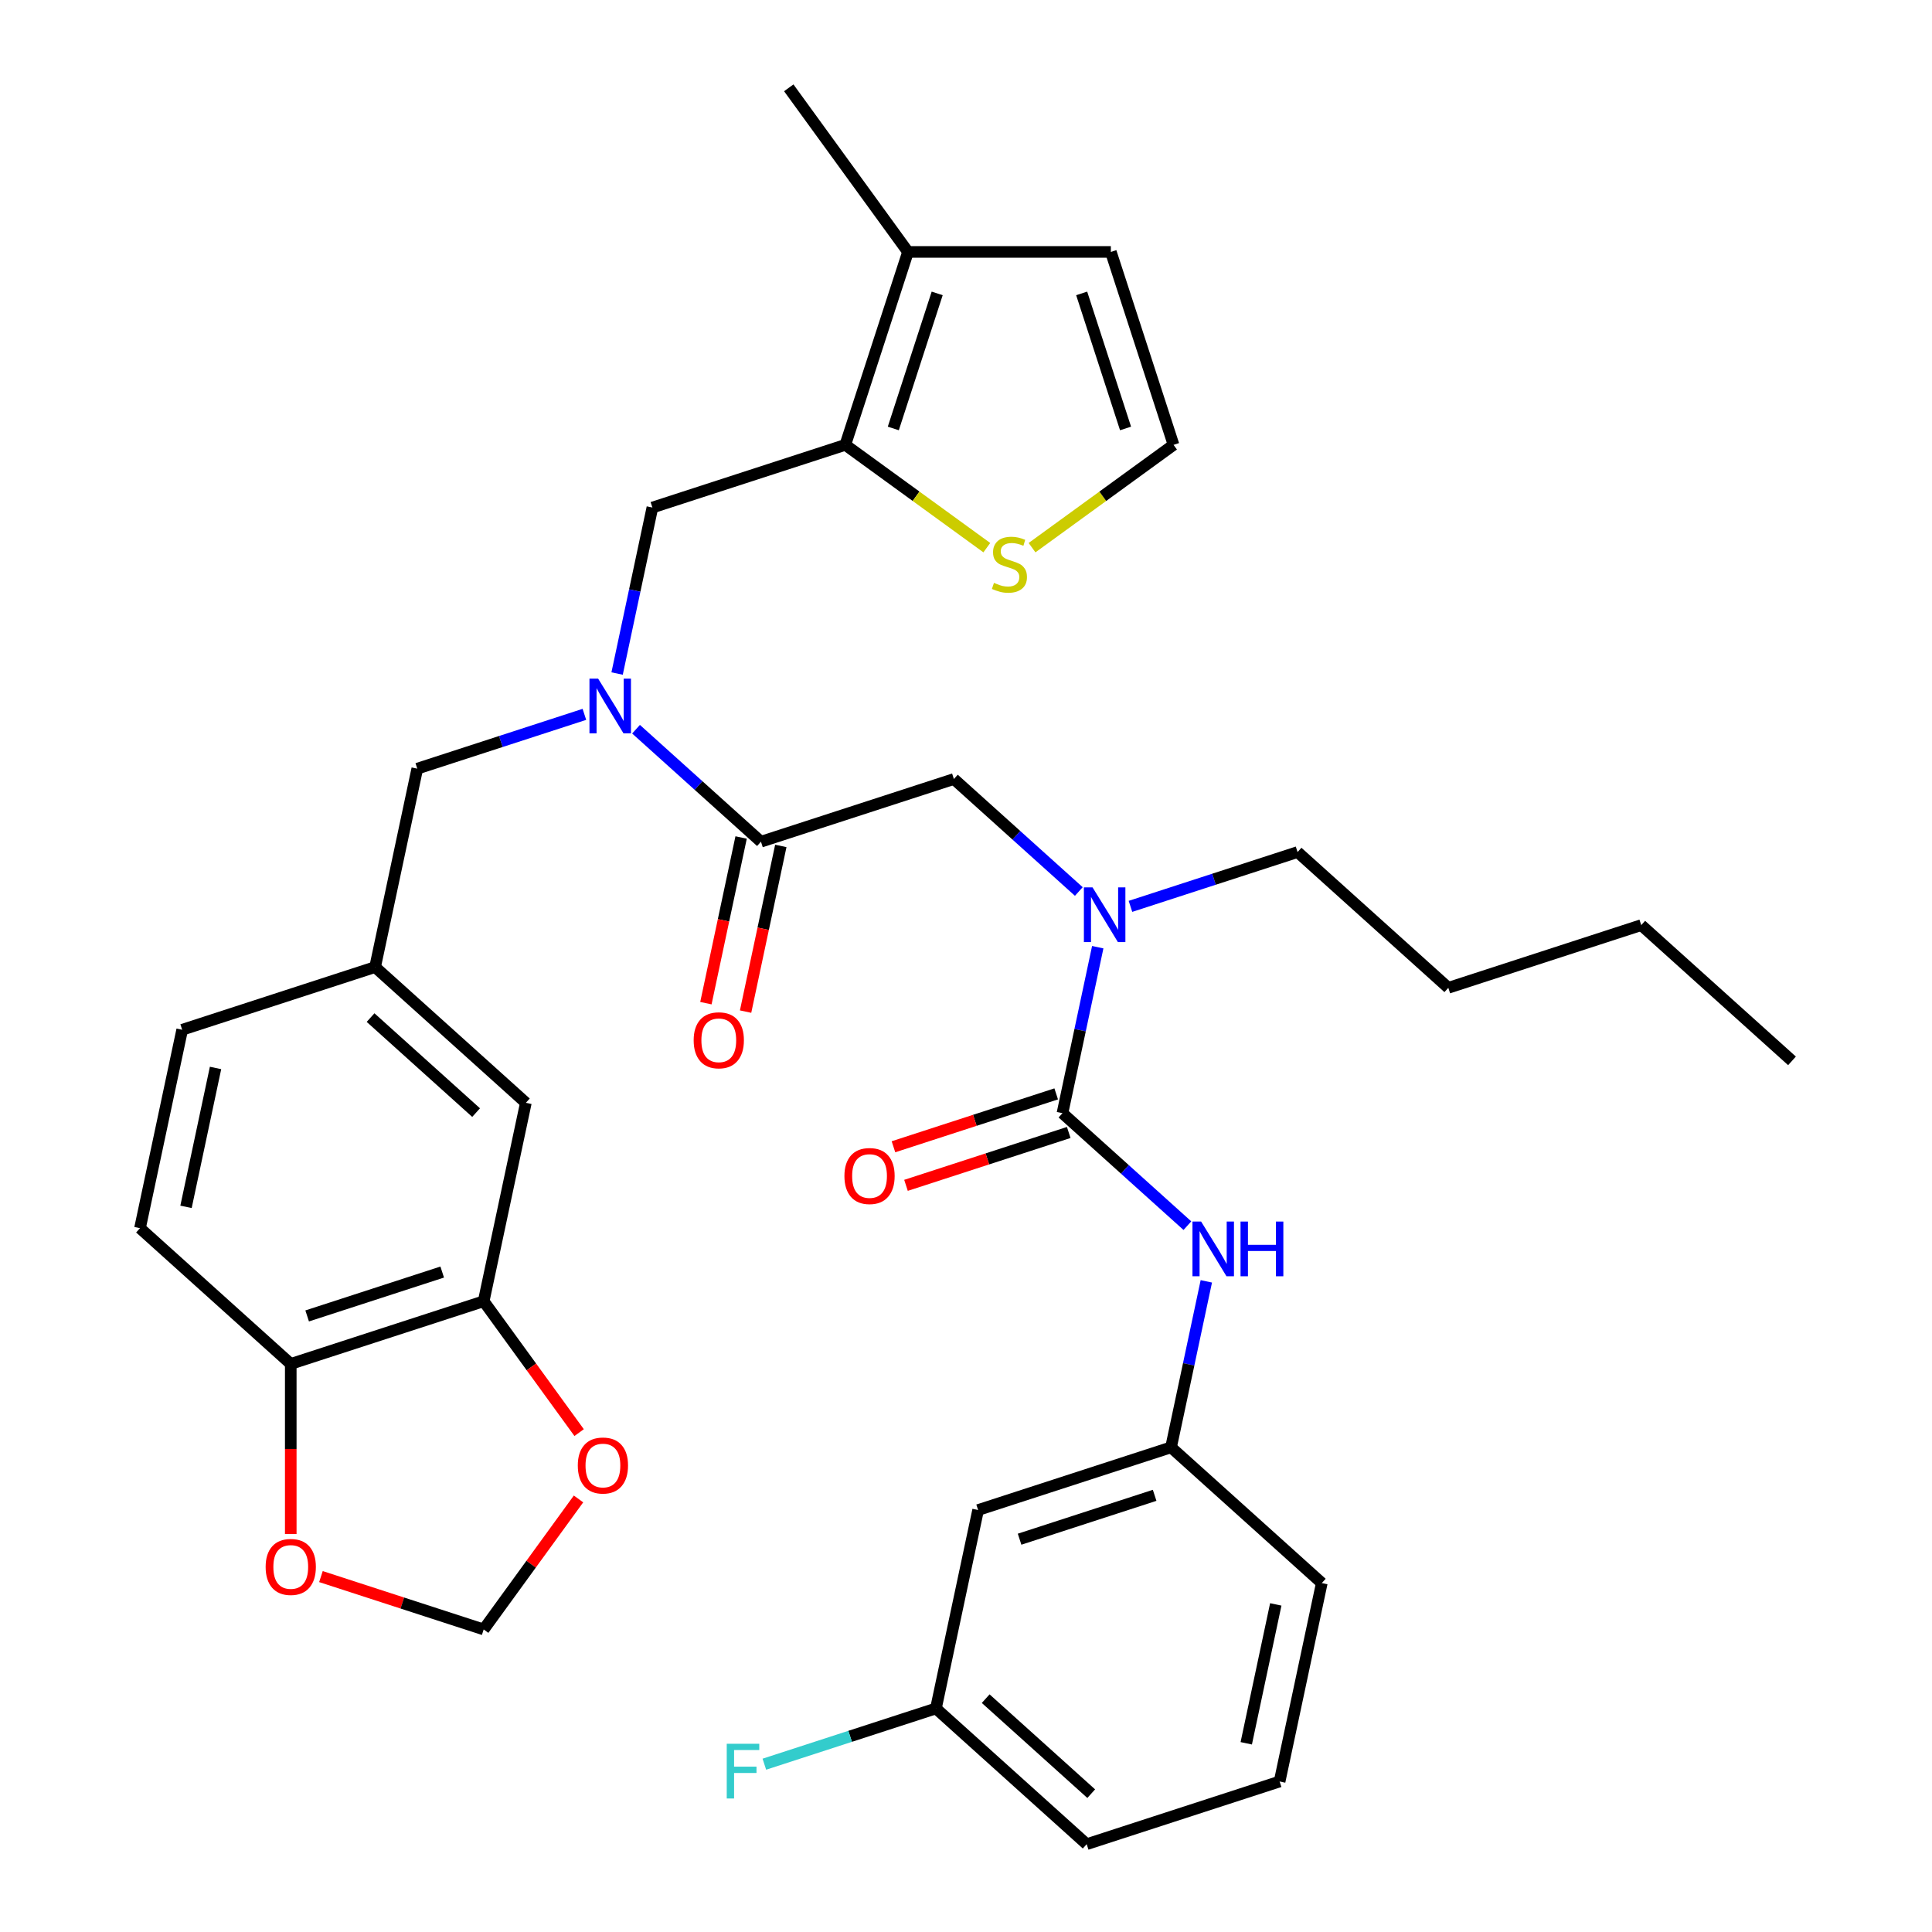 <?xml version='1.0' encoding='iso-8859-1'?>
<svg version='1.1' baseProfile='full'
              xmlns='http://www.w3.org/2000/svg'
                      xmlns:rdkit='http://www.rdkit.org/xml'
                      xmlns:xlink='http://www.w3.org/1999/xlink'
                  xml:space='preserve'
width='1000px' height='1000px' viewBox='0 0 1000 1000'>
<!-- END OF HEADER -->
<rect style='opacity:1.0;fill:#FFFFFF;stroke:none' width='1000' height='1000' x='0' y='0'> </rect>
<path class='bond-0' d='M 506.269,781.585 L 606.128,749.139' style='fill:none;fill-rule:evenodd;stroke:#000000;stroke-width:6px;stroke-linecap:butt;stroke-linejoin:miter;stroke-opacity:1' />
<path class='bond-0' d='M 527.737,796.69 L 597.638,773.978' style='fill:none;fill-rule:evenodd;stroke:#000000;stroke-width:6px;stroke-linecap:butt;stroke-linejoin:miter;stroke-opacity:1' />
<path class='bond-1' d='M 506.269,781.585 L 484.439,884.288' style='fill:none;fill-rule:evenodd;stroke:#000000;stroke-width:6px;stroke-linecap:butt;stroke-linejoin:miter;stroke-opacity:1' />
<path class='bond-2' d='M 558.395,461.442 L 526.063,432.33' style='fill:none;fill-rule:evenodd;stroke:#0000FF;stroke-width:6px;stroke-linecap:butt;stroke-linejoin:miter;stroke-opacity:1' />
<path class='bond-2' d='M 526.063,432.33 L 493.731,403.218' style='fill:none;fill-rule:evenodd;stroke:#000000;stroke-width:6px;stroke-linecap:butt;stroke-linejoin:miter;stroke-opacity:1' />
<path class='bond-3' d='M 568.192,490.261 L 559.061,533.22' style='fill:none;fill-rule:evenodd;stroke:#0000FF;stroke-width:6px;stroke-linecap:butt;stroke-linejoin:miter;stroke-opacity:1' />
<path class='bond-3' d='M 559.061,533.22 L 549.929,576.179' style='fill:none;fill-rule:evenodd;stroke:#000000;stroke-width:6px;stroke-linecap:butt;stroke-linejoin:miter;stroke-opacity:1' />
<path class='bond-4' d='M 585.125,469.133 L 628.371,455.081' style='fill:none;fill-rule:evenodd;stroke:#0000FF;stroke-width:6px;stroke-linecap:butt;stroke-linejoin:miter;stroke-opacity:1' />
<path class='bond-4' d='M 628.371,455.081 L 671.618,441.03' style='fill:none;fill-rule:evenodd;stroke:#000000;stroke-width:6px;stroke-linecap:butt;stroke-linejoin:miter;stroke-opacity:1' />
<path class='bond-5' d='M 546.685,566.193 L 504.568,579.877' style='fill:none;fill-rule:evenodd;stroke:#000000;stroke-width:6px;stroke-linecap:butt;stroke-linejoin:miter;stroke-opacity:1' />
<path class='bond-5' d='M 504.568,579.877 L 462.451,593.562' style='fill:none;fill-rule:evenodd;stroke:#FF0000;stroke-width:6px;stroke-linecap:butt;stroke-linejoin:miter;stroke-opacity:1' />
<path class='bond-5' d='M 553.174,586.165 L 511.057,599.849' style='fill:none;fill-rule:evenodd;stroke:#000000;stroke-width:6px;stroke-linecap:butt;stroke-linejoin:miter;stroke-opacity:1' />
<path class='bond-5' d='M 511.057,599.849 L 468.94,613.534' style='fill:none;fill-rule:evenodd;stroke:#FF0000;stroke-width:6px;stroke-linecap:butt;stroke-linejoin:miter;stroke-opacity:1' />
<path class='bond-6' d='M 549.929,576.179 L 582.261,605.29' style='fill:none;fill-rule:evenodd;stroke:#000000;stroke-width:6px;stroke-linecap:butt;stroke-linejoin:miter;stroke-opacity:1' />
<path class='bond-6' d='M 582.261,605.29 L 614.593,634.402' style='fill:none;fill-rule:evenodd;stroke:#0000FF;stroke-width:6px;stroke-linecap:butt;stroke-linejoin:miter;stroke-opacity:1' />
<path class='bond-7' d='M 624.39,663.221 L 615.259,706.18' style='fill:none;fill-rule:evenodd;stroke:#0000FF;stroke-width:6px;stroke-linecap:butt;stroke-linejoin:miter;stroke-opacity:1' />
<path class='bond-7' d='M 615.259,706.18 L 606.128,749.139' style='fill:none;fill-rule:evenodd;stroke:#000000;stroke-width:6px;stroke-linecap:butt;stroke-linejoin:miter;stroke-opacity:1' />
<path class='bond-8' d='M 606.128,749.139 L 684.156,819.396' style='fill:none;fill-rule:evenodd;stroke:#000000;stroke-width:6px;stroke-linecap:butt;stroke-linejoin:miter;stroke-opacity:1' />
<path class='bond-9' d='M 484.439,884.288 L 440.032,898.717' style='fill:none;fill-rule:evenodd;stroke:#000000;stroke-width:6px;stroke-linecap:butt;stroke-linejoin:miter;stroke-opacity:1' />
<path class='bond-9' d='M 440.032,898.717 L 395.625,913.146' style='fill:none;fill-rule:evenodd;stroke:#33CCCC;stroke-width:6px;stroke-linecap:butt;stroke-linejoin:miter;stroke-opacity:1' />
<path class='bond-10' d='M 484.439,884.288 L 562.467,954.545' style='fill:none;fill-rule:evenodd;stroke:#000000;stroke-width:6px;stroke-linecap:butt;stroke-linejoin:miter;stroke-opacity:1' />
<path class='bond-10' d='M 510.194,879.221 L 564.814,928.401' style='fill:none;fill-rule:evenodd;stroke:#000000;stroke-width:6px;stroke-linecap:butt;stroke-linejoin:miter;stroke-opacity:1' />
<path class='bond-11' d='M 671.618,441.03 L 749.647,511.287' style='fill:none;fill-rule:evenodd;stroke:#000000;stroke-width:6px;stroke-linecap:butt;stroke-linejoin:miter;stroke-opacity:1' />
<path class='bond-12' d='M 383.602,433.481 L 374.488,476.361' style='fill:none;fill-rule:evenodd;stroke:#000000;stroke-width:6px;stroke-linecap:butt;stroke-linejoin:miter;stroke-opacity:1' />
<path class='bond-12' d='M 374.488,476.361 L 365.374,519.24' style='fill:none;fill-rule:evenodd;stroke:#FF0000;stroke-width:6px;stroke-linecap:butt;stroke-linejoin:miter;stroke-opacity:1' />
<path class='bond-12' d='M 404.143,437.848 L 395.029,480.727' style='fill:none;fill-rule:evenodd;stroke:#000000;stroke-width:6px;stroke-linecap:butt;stroke-linejoin:miter;stroke-opacity:1' />
<path class='bond-12' d='M 395.029,480.727 L 385.914,523.606' style='fill:none;fill-rule:evenodd;stroke:#FF0000;stroke-width:6px;stroke-linecap:butt;stroke-linejoin:miter;stroke-opacity:1' />
<path class='bond-13' d='M 393.872,435.664 L 493.731,403.218' style='fill:none;fill-rule:evenodd;stroke:#000000;stroke-width:6px;stroke-linecap:butt;stroke-linejoin:miter;stroke-opacity:1' />
<path class='bond-14' d='M 393.872,435.664 L 361.541,406.553' style='fill:none;fill-rule:evenodd;stroke:#000000;stroke-width:6px;stroke-linecap:butt;stroke-linejoin:miter;stroke-opacity:1' />
<path class='bond-14' d='M 361.541,406.553 L 329.209,377.441' style='fill:none;fill-rule:evenodd;stroke:#0000FF;stroke-width:6px;stroke-linecap:butt;stroke-linejoin:miter;stroke-opacity:1' />
<path class='bond-15' d='M 749.647,511.287 L 849.505,478.841' style='fill:none;fill-rule:evenodd;stroke:#000000;stroke-width:6px;stroke-linecap:butt;stroke-linejoin:miter;stroke-opacity:1' />
<path class='bond-16' d='M 337.674,262.704 L 437.533,230.258' style='fill:none;fill-rule:evenodd;stroke:#000000;stroke-width:6px;stroke-linecap:butt;stroke-linejoin:miter;stroke-opacity:1' />
<path class='bond-17' d='M 337.674,262.704 L 328.543,305.663' style='fill:none;fill-rule:evenodd;stroke:#000000;stroke-width:6px;stroke-linecap:butt;stroke-linejoin:miter;stroke-opacity:1' />
<path class='bond-17' d='M 328.543,305.663 L 319.412,348.622' style='fill:none;fill-rule:evenodd;stroke:#0000FF;stroke-width:6px;stroke-linecap:butt;stroke-linejoin:miter;stroke-opacity:1' />
<path class='bond-18' d='M 302.479,369.75 L 259.232,383.802' style='fill:none;fill-rule:evenodd;stroke:#0000FF;stroke-width:6px;stroke-linecap:butt;stroke-linejoin:miter;stroke-opacity:1' />
<path class='bond-18' d='M 259.232,383.802 L 215.985,397.853' style='fill:none;fill-rule:evenodd;stroke:#000000;stroke-width:6px;stroke-linecap:butt;stroke-linejoin:miter;stroke-opacity:1' />
<path class='bond-19' d='M 215.985,397.853 L 194.155,500.557' style='fill:none;fill-rule:evenodd;stroke:#000000;stroke-width:6px;stroke-linecap:butt;stroke-linejoin:miter;stroke-opacity:1' />
<path class='bond-20' d='M 250.353,673.517 L 150.495,705.963' style='fill:none;fill-rule:evenodd;stroke:#000000;stroke-width:6px;stroke-linecap:butt;stroke-linejoin:miter;stroke-opacity:1' />
<path class='bond-20' d='M 228.885,658.412 L 158.984,681.124' style='fill:none;fill-rule:evenodd;stroke:#000000;stroke-width:6px;stroke-linecap:butt;stroke-linejoin:miter;stroke-opacity:1' />
<path class='bond-21' d='M 250.353,673.517 L 275.056,707.517' style='fill:none;fill-rule:evenodd;stroke:#000000;stroke-width:6px;stroke-linecap:butt;stroke-linejoin:miter;stroke-opacity:1' />
<path class='bond-21' d='M 275.056,707.517 L 299.758,741.517' style='fill:none;fill-rule:evenodd;stroke:#FF0000;stroke-width:6px;stroke-linecap:butt;stroke-linejoin:miter;stroke-opacity:1' />
<path class='bond-22' d='M 250.353,673.517 L 272.184,570.814' style='fill:none;fill-rule:evenodd;stroke:#000000;stroke-width:6px;stroke-linecap:butt;stroke-linejoin:miter;stroke-opacity:1' />
<path class='bond-23' d='M 150.495,705.963 L 150.495,749.989' style='fill:none;fill-rule:evenodd;stroke:#000000;stroke-width:6px;stroke-linecap:butt;stroke-linejoin:miter;stroke-opacity:1' />
<path class='bond-23' d='M 150.495,749.989 L 150.495,794.016' style='fill:none;fill-rule:evenodd;stroke:#FF0000;stroke-width:6px;stroke-linecap:butt;stroke-linejoin:miter;stroke-opacity:1' />
<path class='bond-24' d='M 150.495,705.963 L 72.466,635.706' style='fill:none;fill-rule:evenodd;stroke:#000000;stroke-width:6px;stroke-linecap:butt;stroke-linejoin:miter;stroke-opacity:1' />
<path class='bond-25' d='M 437.533,230.258 L 469.979,130.399' style='fill:none;fill-rule:evenodd;stroke:#000000;stroke-width:6px;stroke-linecap:butt;stroke-linejoin:miter;stroke-opacity:1' />
<path class='bond-25' d='M 462.372,221.769 L 485.084,151.867' style='fill:none;fill-rule:evenodd;stroke:#000000;stroke-width:6px;stroke-linecap:butt;stroke-linejoin:miter;stroke-opacity:1' />
<path class='bond-26' d='M 437.533,230.258 L 474.153,256.864' style='fill:none;fill-rule:evenodd;stroke:#000000;stroke-width:6px;stroke-linecap:butt;stroke-linejoin:miter;stroke-opacity:1' />
<path class='bond-26' d='M 474.153,256.864 L 510.773,283.47' style='fill:none;fill-rule:evenodd;stroke:#CCCC00;stroke-width:6px;stroke-linecap:butt;stroke-linejoin:miter;stroke-opacity:1' />
<path class='bond-27' d='M 469.979,130.399 L 574.977,130.399' style='fill:none;fill-rule:evenodd;stroke:#000000;stroke-width:6px;stroke-linecap:butt;stroke-linejoin:miter;stroke-opacity:1' />
<path class='bond-28' d='M 469.979,130.399 L 408.263,45.455' style='fill:none;fill-rule:evenodd;stroke:#000000;stroke-width:6px;stroke-linecap:butt;stroke-linejoin:miter;stroke-opacity:1' />
<path class='bond-29' d='M 534.183,283.47 L 570.803,256.864' style='fill:none;fill-rule:evenodd;stroke:#CCCC00;stroke-width:6px;stroke-linecap:butt;stroke-linejoin:miter;stroke-opacity:1' />
<path class='bond-29' d='M 570.803,256.864 L 607.423,230.258' style='fill:none;fill-rule:evenodd;stroke:#000000;stroke-width:6px;stroke-linecap:butt;stroke-linejoin:miter;stroke-opacity:1' />
<path class='bond-30' d='M 607.423,230.258 L 574.977,130.399' style='fill:none;fill-rule:evenodd;stroke:#000000;stroke-width:6px;stroke-linecap:butt;stroke-linejoin:miter;stroke-opacity:1' />
<path class='bond-30' d='M 582.584,221.769 L 559.872,151.867' style='fill:none;fill-rule:evenodd;stroke:#000000;stroke-width:6px;stroke-linecap:butt;stroke-linejoin:miter;stroke-opacity:1' />
<path class='bond-31' d='M 299.438,775.847 L 274.896,809.627' style='fill:none;fill-rule:evenodd;stroke:#FF0000;stroke-width:6px;stroke-linecap:butt;stroke-linejoin:miter;stroke-opacity:1' />
<path class='bond-31' d='M 274.896,809.627 L 250.353,843.407' style='fill:none;fill-rule:evenodd;stroke:#000000;stroke-width:6px;stroke-linecap:butt;stroke-linejoin:miter;stroke-opacity:1' />
<path class='bond-32' d='M 166.12,816.037 L 208.236,829.722' style='fill:none;fill-rule:evenodd;stroke:#FF0000;stroke-width:6px;stroke-linecap:butt;stroke-linejoin:miter;stroke-opacity:1' />
<path class='bond-32' d='M 208.236,829.722 L 250.353,843.407' style='fill:none;fill-rule:evenodd;stroke:#000000;stroke-width:6px;stroke-linecap:butt;stroke-linejoin:miter;stroke-opacity:1' />
<path class='bond-33' d='M 272.184,570.814 L 194.155,500.557' style='fill:none;fill-rule:evenodd;stroke:#000000;stroke-width:6px;stroke-linecap:butt;stroke-linejoin:miter;stroke-opacity:1' />
<path class='bond-33' d='M 246.428,575.881 L 191.808,526.701' style='fill:none;fill-rule:evenodd;stroke:#000000;stroke-width:6px;stroke-linecap:butt;stroke-linejoin:miter;stroke-opacity:1' />
<path class='bond-34' d='M 72.466,635.706 L 94.296,533.003' style='fill:none;fill-rule:evenodd;stroke:#000000;stroke-width:6px;stroke-linecap:butt;stroke-linejoin:miter;stroke-opacity:1' />
<path class='bond-34' d='M 96.281,624.666 L 111.562,552.774' style='fill:none;fill-rule:evenodd;stroke:#000000;stroke-width:6px;stroke-linecap:butt;stroke-linejoin:miter;stroke-opacity:1' />
<path class='bond-35' d='M 194.155,500.557 L 94.296,533.003' style='fill:none;fill-rule:evenodd;stroke:#000000;stroke-width:6px;stroke-linecap:butt;stroke-linejoin:miter;stroke-opacity:1' />
<path class='bond-36' d='M 849.505,478.841 L 927.534,549.098' style='fill:none;fill-rule:evenodd;stroke:#000000;stroke-width:6px;stroke-linecap:butt;stroke-linejoin:miter;stroke-opacity:1' />
<path class='bond-37' d='M 662.326,922.099 L 684.156,819.396' style='fill:none;fill-rule:evenodd;stroke:#000000;stroke-width:6px;stroke-linecap:butt;stroke-linejoin:miter;stroke-opacity:1' />
<path class='bond-37' d='M 645.06,902.328 L 660.341,830.436' style='fill:none;fill-rule:evenodd;stroke:#000000;stroke-width:6px;stroke-linecap:butt;stroke-linejoin:miter;stroke-opacity:1' />
<path class='bond-38' d='M 662.326,922.099 L 562.467,954.545' style='fill:none;fill-rule:evenodd;stroke:#000000;stroke-width:6px;stroke-linecap:butt;stroke-linejoin:miter;stroke-opacity:1' />
<path  class='atom-1' d='M 565.5 459.316
L 574.78 474.316
Q 575.7 475.796, 577.18 478.476
Q 578.66 481.156, 578.74 481.316
L 578.74 459.316
L 582.5 459.316
L 582.5 487.636
L 578.62 487.636
L 568.66 471.236
Q 567.5 469.316, 566.26 467.116
Q 565.06 464.916, 564.7 464.236
L 564.7 487.636
L 561.02 487.636
L 561.02 459.316
L 565.5 459.316
' fill='#0000FF'/>
<path  class='atom-3' d='M 437.071 608.705
Q 437.071 601.905, 440.431 598.105
Q 443.791 594.305, 450.071 594.305
Q 456.351 594.305, 459.711 598.105
Q 463.071 601.905, 463.071 608.705
Q 463.071 615.585, 459.671 619.505
Q 456.271 623.385, 450.071 623.385
Q 443.831 623.385, 440.431 619.505
Q 437.071 615.625, 437.071 608.705
M 450.071 620.185
Q 454.391 620.185, 456.711 617.305
Q 459.071 614.385, 459.071 608.705
Q 459.071 603.145, 456.711 600.345
Q 454.391 597.505, 450.071 597.505
Q 445.751 597.505, 443.391 600.305
Q 441.071 603.105, 441.071 608.705
Q 441.071 614.425, 443.391 617.305
Q 445.751 620.185, 450.071 620.185
' fill='#FF0000'/>
<path  class='atom-4' d='M 621.698 632.276
L 630.978 647.276
Q 631.898 648.756, 633.378 651.436
Q 634.858 654.116, 634.938 654.276
L 634.938 632.276
L 638.698 632.276
L 638.698 660.596
L 634.818 660.596
L 624.858 644.196
Q 623.698 642.276, 622.458 640.076
Q 621.258 637.876, 620.898 637.196
L 620.898 660.596
L 617.218 660.596
L 617.218 632.276
L 621.698 632.276
' fill='#0000FF'/>
<path  class='atom-4' d='M 642.098 632.276
L 645.938 632.276
L 645.938 644.316
L 660.418 644.316
L 660.418 632.276
L 664.258 632.276
L 664.258 660.596
L 660.418 660.596
L 660.418 647.516
L 645.938 647.516
L 645.938 660.596
L 642.098 660.596
L 642.098 632.276
' fill='#0000FF'/>
<path  class='atom-9' d='M 359.042 538.448
Q 359.042 531.648, 362.402 527.848
Q 365.762 524.048, 372.042 524.048
Q 378.322 524.048, 381.682 527.848
Q 385.042 531.648, 385.042 538.448
Q 385.042 545.328, 381.642 549.248
Q 378.242 553.128, 372.042 553.128
Q 365.802 553.128, 362.402 549.248
Q 359.042 545.368, 359.042 538.448
M 372.042 549.928
Q 376.362 549.928, 378.682 547.048
Q 381.042 544.128, 381.042 538.448
Q 381.042 532.888, 378.682 530.088
Q 376.362 527.248, 372.042 527.248
Q 367.722 527.248, 365.362 530.048
Q 363.042 532.848, 363.042 538.448
Q 363.042 544.168, 365.362 547.048
Q 367.722 549.928, 372.042 549.928
' fill='#FF0000'/>
<path  class='atom-13' d='M 309.584 351.247
L 318.864 366.247
Q 319.784 367.727, 321.264 370.407
Q 322.744 373.087, 322.824 373.247
L 322.824 351.247
L 326.584 351.247
L 326.584 379.567
L 322.704 379.567
L 312.744 363.167
Q 311.584 361.247, 310.344 359.047
Q 309.144 356.847, 308.784 356.167
L 308.784 379.567
L 305.104 379.567
L 305.104 351.247
L 309.584 351.247
' fill='#0000FF'/>
<path  class='atom-19' d='M 514.478 301.694
Q 514.798 301.814, 516.118 302.374
Q 517.438 302.934, 518.878 303.294
Q 520.358 303.614, 521.798 303.614
Q 524.478 303.614, 526.038 302.334
Q 527.598 301.014, 527.598 298.734
Q 527.598 297.174, 526.798 296.214
Q 526.038 295.254, 524.838 294.734
Q 523.638 294.214, 521.638 293.614
Q 519.118 292.854, 517.598 292.134
Q 516.118 291.414, 515.038 289.894
Q 513.998 288.374, 513.998 285.814
Q 513.998 282.254, 516.398 280.054
Q 518.838 277.854, 523.638 277.854
Q 526.918 277.854, 530.638 279.414
L 529.718 282.494
Q 526.318 281.094, 523.758 281.094
Q 520.998 281.094, 519.478 282.254
Q 517.958 283.374, 517.998 285.334
Q 517.998 286.854, 518.758 287.774
Q 519.558 288.694, 520.678 289.214
Q 521.838 289.734, 523.758 290.334
Q 526.318 291.134, 527.838 291.934
Q 529.358 292.734, 530.438 294.374
Q 531.558 295.974, 531.558 298.734
Q 531.558 302.654, 528.918 304.774
Q 526.318 306.854, 521.958 306.854
Q 519.438 306.854, 517.518 306.294
Q 515.638 305.774, 513.398 304.854
L 514.478 301.694
' fill='#CCCC00'/>
<path  class='atom-23' d='M 299.069 758.542
Q 299.069 751.742, 302.429 747.942
Q 305.789 744.142, 312.069 744.142
Q 318.349 744.142, 321.709 747.942
Q 325.069 751.742, 325.069 758.542
Q 325.069 765.422, 321.669 769.342
Q 318.269 773.222, 312.069 773.222
Q 305.829 773.222, 302.429 769.342
Q 299.069 765.462, 299.069 758.542
M 312.069 770.022
Q 316.389 770.022, 318.709 767.142
Q 321.069 764.222, 321.069 758.542
Q 321.069 752.982, 318.709 750.182
Q 316.389 747.342, 312.069 747.342
Q 307.749 747.342, 305.389 750.142
Q 303.069 752.942, 303.069 758.542
Q 303.069 764.262, 305.389 767.142
Q 307.749 770.022, 312.069 770.022
' fill='#FF0000'/>
<path  class='atom-24' d='M 137.495 811.041
Q 137.495 804.241, 140.855 800.441
Q 144.215 796.641, 150.495 796.641
Q 156.775 796.641, 160.135 800.441
Q 163.495 804.241, 163.495 811.041
Q 163.495 817.921, 160.095 821.841
Q 156.695 825.721, 150.495 825.721
Q 144.255 825.721, 140.855 821.841
Q 137.495 817.961, 137.495 811.041
M 150.495 822.521
Q 154.815 822.521, 157.135 819.641
Q 159.495 816.721, 159.495 811.041
Q 159.495 805.481, 157.135 802.681
Q 154.815 799.841, 150.495 799.841
Q 146.175 799.841, 143.815 802.641
Q 141.495 805.441, 141.495 811.041
Q 141.495 816.761, 143.815 819.641
Q 146.175 822.521, 150.495 822.521
' fill='#FF0000'/>
<path  class='atom-32' d='M 376.16 902.574
L 393 902.574
L 393 905.814
L 379.96 905.814
L 379.96 914.414
L 391.56 914.414
L 391.56 917.694
L 379.96 917.694
L 379.96 930.894
L 376.16 930.894
L 376.16 902.574
' fill='#33CCCC'/>
</svg>
